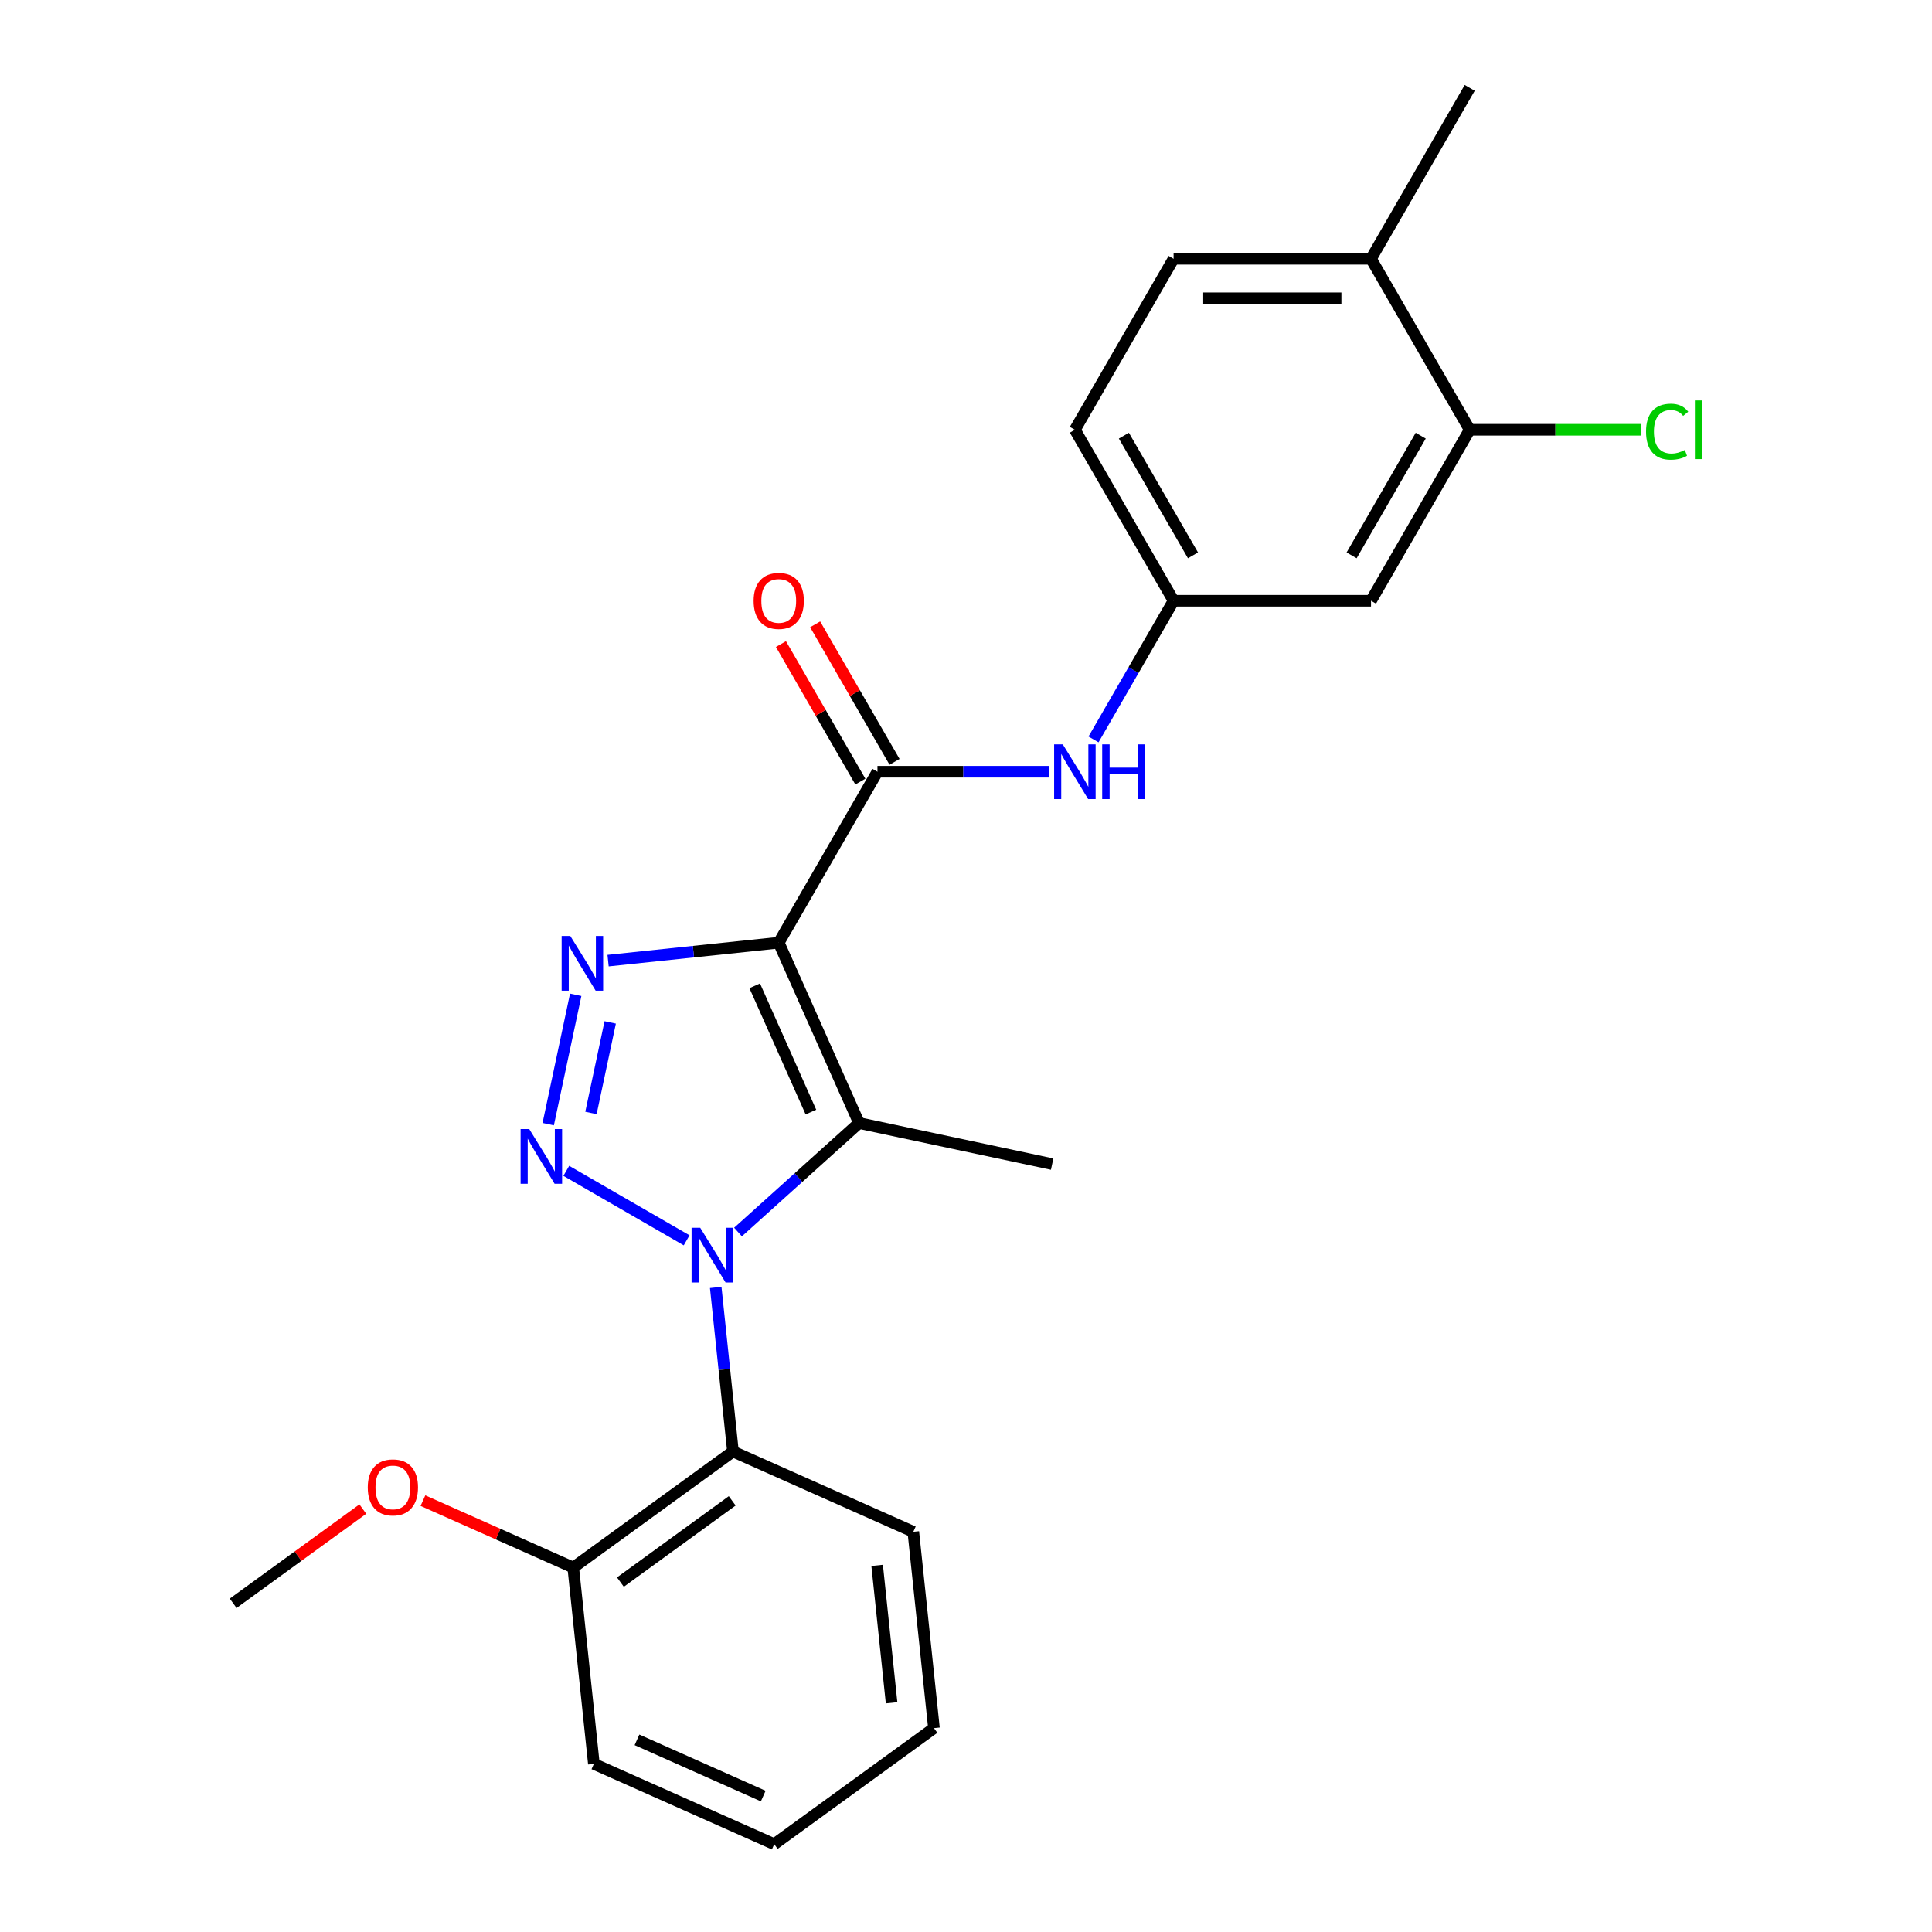 <?xml version='1.0' encoding='iso-8859-1'?>
<svg version='1.1' baseProfile='full'
              xmlns='http://www.w3.org/2000/svg'
                      xmlns:rdkit='http://www.rdkit.org/xml'
                      xmlns:xlink='http://www.w3.org/1999/xlink'
                  xml:space='preserve'
width='1000px' height='1000px' viewBox='0 0 1000 1000'>
<!-- END OF HEADER -->
<rect style='opacity:1.0;fill:#FFFFFF;stroke:none' width='1000' height='1000' x='0' y='0'> </rect>
<path class='bond-1' d='M 355.403,641.989 L 293.112,606.025' style='fill:none;fill-rule:evenodd;stroke:#0000FF;stroke-width:6px;stroke-linecap:butt;stroke-linejoin:miter;stroke-opacity:1' />
<path class='bond-2' d='M 381.992,637.694 L 413.315,609.491' style='fill:none;fill-rule:evenodd;stroke:#0000FF;stroke-width:6px;stroke-linecap:butt;stroke-linejoin:miter;stroke-opacity:1' />
<path class='bond-2' d='M 413.315,609.491 L 444.637,581.288' style='fill:none;fill-rule:evenodd;stroke:#000000;stroke-width:6px;stroke-linecap:butt;stroke-linejoin:miter;stroke-opacity:1' />
<path class='bond-5' d='M 370.455,666.379 L 374.917,708.835' style='fill:none;fill-rule:evenodd;stroke:#0000FF;stroke-width:6px;stroke-linecap:butt;stroke-linejoin:miter;stroke-opacity:1' />
<path class='bond-5' d='M 374.917,708.835 L 379.379,751.292' style='fill:none;fill-rule:evenodd;stroke:#000000;stroke-width:6px;stroke-linecap:butt;stroke-linejoin:miter;stroke-opacity:1' />
<path class='bond-0' d='M 403.074,487.936 L 444.637,581.288' style='fill:none;fill-rule:evenodd;stroke:#000000;stroke-width:6px;stroke-linecap:butt;stroke-linejoin:miter;stroke-opacity:1' />
<path class='bond-0' d='M 390.638,510.252 L 419.732,575.598' style='fill:none;fill-rule:evenodd;stroke:#000000;stroke-width:6px;stroke-linecap:butt;stroke-linejoin:miter;stroke-opacity:1' />
<path class='bond-4' d='M 403.074,487.936 L 454.168,399.44' style='fill:none;fill-rule:evenodd;stroke:#000000;stroke-width:6px;stroke-linecap:butt;stroke-linejoin:miter;stroke-opacity:1' />
<path class='bond-24' d='M 403.074,487.936 L 358.908,492.578' style='fill:none;fill-rule:evenodd;stroke:#000000;stroke-width:6px;stroke-linecap:butt;stroke-linejoin:miter;stroke-opacity:1' />
<path class='bond-24' d='M 358.908,492.578 L 314.742,497.22' style='fill:none;fill-rule:evenodd;stroke:#0000FF;stroke-width:6px;stroke-linecap:butt;stroke-linejoin:miter;stroke-opacity:1' />
<path class='bond-3' d='M 283.754,581.857 L 297.985,514.905' style='fill:none;fill-rule:evenodd;stroke:#0000FF;stroke-width:6px;stroke-linecap:butt;stroke-linejoin:miter;stroke-opacity:1' />
<path class='bond-3' d='M 305.88,576.063 L 315.841,529.197' style='fill:none;fill-rule:evenodd;stroke:#0000FF;stroke-width:6px;stroke-linecap:butt;stroke-linejoin:miter;stroke-opacity:1' />
<path class='bond-14' d='M 444.637,581.288 L 544.591,602.534' style='fill:none;fill-rule:evenodd;stroke:#000000;stroke-width:6px;stroke-linecap:butt;stroke-linejoin:miter;stroke-opacity:1' />
<path class='bond-6' d='M 454.168,399.44 L 498.614,399.44' style='fill:none;fill-rule:evenodd;stroke:#000000;stroke-width:6px;stroke-linecap:butt;stroke-linejoin:miter;stroke-opacity:1' />
<path class='bond-6' d='M 498.614,399.44 L 543.06,399.44' style='fill:none;fill-rule:evenodd;stroke:#0000FF;stroke-width:6px;stroke-linecap:butt;stroke-linejoin:miter;stroke-opacity:1' />
<path class='bond-10' d='M 463.017,394.33 L 442.469,358.74' style='fill:none;fill-rule:evenodd;stroke:#000000;stroke-width:6px;stroke-linecap:butt;stroke-linejoin:miter;stroke-opacity:1' />
<path class='bond-10' d='M 442.469,358.74 L 421.921,323.149' style='fill:none;fill-rule:evenodd;stroke:#FF0000;stroke-width:6px;stroke-linecap:butt;stroke-linejoin:miter;stroke-opacity:1' />
<path class='bond-10' d='M 445.318,404.549 L 424.77,368.958' style='fill:none;fill-rule:evenodd;stroke:#000000;stroke-width:6px;stroke-linecap:butt;stroke-linejoin:miter;stroke-opacity:1' />
<path class='bond-10' d='M 424.77,368.958 L 404.221,333.367' style='fill:none;fill-rule:evenodd;stroke:#FF0000;stroke-width:6px;stroke-linecap:butt;stroke-linejoin:miter;stroke-opacity:1' />
<path class='bond-11' d='M 379.379,751.292 L 296.708,811.355' style='fill:none;fill-rule:evenodd;stroke:#000000;stroke-width:6px;stroke-linecap:butt;stroke-linejoin:miter;stroke-opacity:1' />
<path class='bond-11' d='M 378.991,776.835 L 321.122,818.88' style='fill:none;fill-rule:evenodd;stroke:#000000;stroke-width:6px;stroke-linecap:butt;stroke-linejoin:miter;stroke-opacity:1' />
<path class='bond-17' d='M 379.379,751.292 L 472.731,792.855' style='fill:none;fill-rule:evenodd;stroke:#000000;stroke-width:6px;stroke-linecap:butt;stroke-linejoin:miter;stroke-opacity:1' />
<path class='bond-9' d='M 566.005,382.725 L 586.726,346.834' style='fill:none;fill-rule:evenodd;stroke:#0000FF;stroke-width:6px;stroke-linecap:butt;stroke-linejoin:miter;stroke-opacity:1' />
<path class='bond-9' d='M 586.726,346.834 L 607.448,310.943' style='fill:none;fill-rule:evenodd;stroke:#000000;stroke-width:6px;stroke-linecap:butt;stroke-linejoin:miter;stroke-opacity:1' />
<path class='bond-7' d='M 760.728,222.447 L 709.634,310.943' style='fill:none;fill-rule:evenodd;stroke:#000000;stroke-width:6px;stroke-linecap:butt;stroke-linejoin:miter;stroke-opacity:1' />
<path class='bond-7' d='M 735.365,225.503 L 699.599,287.45' style='fill:none;fill-rule:evenodd;stroke:#000000;stroke-width:6px;stroke-linecap:butt;stroke-linejoin:miter;stroke-opacity:1' />
<path class='bond-15' d='M 760.728,222.447 L 805.084,222.447' style='fill:none;fill-rule:evenodd;stroke:#000000;stroke-width:6px;stroke-linecap:butt;stroke-linejoin:miter;stroke-opacity:1' />
<path class='bond-15' d='M 805.084,222.447 L 849.44,222.447' style='fill:none;fill-rule:evenodd;stroke:#00CC00;stroke-width:6px;stroke-linecap:butt;stroke-linejoin:miter;stroke-opacity:1' />
<path class='bond-26' d='M 760.728,222.447 L 709.634,133.951' style='fill:none;fill-rule:evenodd;stroke:#000000;stroke-width:6px;stroke-linecap:butt;stroke-linejoin:miter;stroke-opacity:1' />
<path class='bond-8' d='M 709.634,310.943 L 607.448,310.943' style='fill:none;fill-rule:evenodd;stroke:#000000;stroke-width:6px;stroke-linecap:butt;stroke-linejoin:miter;stroke-opacity:1' />
<path class='bond-16' d='M 607.448,310.943 L 556.354,222.447' style='fill:none;fill-rule:evenodd;stroke:#000000;stroke-width:6px;stroke-linecap:butt;stroke-linejoin:miter;stroke-opacity:1' />
<path class='bond-16' d='M 617.483,287.45 L 581.718,225.503' style='fill:none;fill-rule:evenodd;stroke:#000000;stroke-width:6px;stroke-linecap:butt;stroke-linejoin:miter;stroke-opacity:1' />
<path class='bond-18' d='M 296.708,811.355 L 257.81,794.037' style='fill:none;fill-rule:evenodd;stroke:#000000;stroke-width:6px;stroke-linecap:butt;stroke-linejoin:miter;stroke-opacity:1' />
<path class='bond-18' d='M 257.81,794.037 L 218.911,776.718' style='fill:none;fill-rule:evenodd;stroke:#FF0000;stroke-width:6px;stroke-linecap:butt;stroke-linejoin:miter;stroke-opacity:1' />
<path class='bond-20' d='M 296.708,811.355 L 307.39,912.982' style='fill:none;fill-rule:evenodd;stroke:#000000;stroke-width:6px;stroke-linecap:butt;stroke-linejoin:miter;stroke-opacity:1' />
<path class='bond-12' d='M 709.634,133.951 L 607.448,133.951' style='fill:none;fill-rule:evenodd;stroke:#000000;stroke-width:6px;stroke-linecap:butt;stroke-linejoin:miter;stroke-opacity:1' />
<path class='bond-12' d='M 694.306,154.388 L 622.776,154.388' style='fill:none;fill-rule:evenodd;stroke:#000000;stroke-width:6px;stroke-linecap:butt;stroke-linejoin:miter;stroke-opacity:1' />
<path class='bond-19' d='M 709.634,133.951 L 760.728,45.455' style='fill:none;fill-rule:evenodd;stroke:#000000;stroke-width:6px;stroke-linecap:butt;stroke-linejoin:miter;stroke-opacity:1' />
<path class='bond-13' d='M 607.448,133.951 L 556.354,222.447' style='fill:none;fill-rule:evenodd;stroke:#000000;stroke-width:6px;stroke-linecap:butt;stroke-linejoin:miter;stroke-opacity:1' />
<path class='bond-22' d='M 472.731,792.855 L 483.413,894.482' style='fill:none;fill-rule:evenodd;stroke:#000000;stroke-width:6px;stroke-linecap:butt;stroke-linejoin:miter;stroke-opacity:1' />
<path class='bond-22' d='M 454.008,810.235 L 461.485,881.374' style='fill:none;fill-rule:evenodd;stroke:#000000;stroke-width:6px;stroke-linecap:butt;stroke-linejoin:miter;stroke-opacity:1' />
<path class='bond-21' d='M 187.802,781.093 L 154.243,805.475' style='fill:none;fill-rule:evenodd;stroke:#FF0000;stroke-width:6px;stroke-linecap:butt;stroke-linejoin:miter;stroke-opacity:1' />
<path class='bond-21' d='M 154.243,805.475 L 120.685,829.856' style='fill:none;fill-rule:evenodd;stroke:#000000;stroke-width:6px;stroke-linecap:butt;stroke-linejoin:miter;stroke-opacity:1' />
<path class='bond-25' d='M 307.39,912.982 L 400.742,954.545' style='fill:none;fill-rule:evenodd;stroke:#000000;stroke-width:6px;stroke-linecap:butt;stroke-linejoin:miter;stroke-opacity:1' />
<path class='bond-25' d='M 329.705,900.546 L 395.052,929.641' style='fill:none;fill-rule:evenodd;stroke:#000000;stroke-width:6px;stroke-linecap:butt;stroke-linejoin:miter;stroke-opacity:1' />
<path class='bond-23' d='M 483.413,894.482 L 400.742,954.545' style='fill:none;fill-rule:evenodd;stroke:#000000;stroke-width:6px;stroke-linecap:butt;stroke-linejoin:miter;stroke-opacity:1' />
<path  class='atom-0' d='M 362.438 635.505
L 371.718 650.505
Q 372.638 651.985, 374.118 654.665
Q 375.598 657.345, 375.678 657.505
L 375.678 635.505
L 379.438 635.505
L 379.438 663.825
L 375.558 663.825
L 365.598 647.425
Q 364.438 645.505, 363.198 643.305
Q 361.998 641.105, 361.638 640.425
L 361.638 663.825
L 357.958 663.825
L 357.958 635.505
L 362.438 635.505
' fill='#0000FF'/>
<path  class='atom-2' d='M 273.942 584.411
L 283.222 599.411
Q 284.142 600.891, 285.622 603.571
Q 287.102 606.251, 287.182 606.411
L 287.182 584.411
L 290.942 584.411
L 290.942 612.731
L 287.062 612.731
L 277.102 596.331
Q 275.942 594.411, 274.702 592.211
Q 273.502 590.011, 273.142 589.331
L 273.142 612.731
L 269.462 612.731
L 269.462 584.411
L 273.942 584.411
' fill='#0000FF'/>
<path  class='atom-4' d='M 295.187 484.458
L 304.467 499.458
Q 305.387 500.938, 306.867 503.618
Q 308.347 506.298, 308.427 506.458
L 308.427 484.458
L 312.187 484.458
L 312.187 512.778
L 308.307 512.778
L 298.347 496.378
Q 297.187 494.458, 295.947 492.258
Q 294.747 490.058, 294.387 489.378
L 294.387 512.778
L 290.707 512.778
L 290.707 484.458
L 295.187 484.458
' fill='#0000FF'/>
<path  class='atom-7' d='M 550.094 385.28
L 559.374 400.28
Q 560.294 401.76, 561.774 404.44
Q 563.254 407.12, 563.334 407.28
L 563.334 385.28
L 567.094 385.28
L 567.094 413.6
L 563.214 413.6
L 553.254 397.2
Q 552.094 395.28, 550.854 393.08
Q 549.654 390.88, 549.294 390.2
L 549.294 413.6
L 545.614 413.6
L 545.614 385.28
L 550.094 385.28
' fill='#0000FF'/>
<path  class='atom-7' d='M 570.494 385.28
L 574.334 385.28
L 574.334 397.32
L 588.814 397.32
L 588.814 385.28
L 592.654 385.28
L 592.654 413.6
L 588.814 413.6
L 588.814 400.52
L 574.334 400.52
L 574.334 413.6
L 570.494 413.6
L 570.494 385.28
' fill='#0000FF'/>
<path  class='atom-11' d='M 390.074 311.023
Q 390.074 304.223, 393.434 300.423
Q 396.794 296.623, 403.074 296.623
Q 409.354 296.623, 412.714 300.423
Q 416.074 304.223, 416.074 311.023
Q 416.074 317.903, 412.674 321.823
Q 409.274 325.703, 403.074 325.703
Q 396.834 325.703, 393.434 321.823
Q 390.074 317.943, 390.074 311.023
M 403.074 322.503
Q 407.394 322.503, 409.714 319.623
Q 412.074 316.703, 412.074 311.023
Q 412.074 305.463, 409.714 302.663
Q 407.394 299.823, 403.074 299.823
Q 398.754 299.823, 396.394 302.623
Q 394.074 305.423, 394.074 311.023
Q 394.074 316.743, 396.394 319.623
Q 398.754 322.503, 403.074 322.503
' fill='#FF0000'/>
<path  class='atom-16' d='M 851.995 223.427
Q 851.995 216.387, 855.275 212.707
Q 858.595 208.987, 864.875 208.987
Q 870.715 208.987, 873.835 213.107
L 871.195 215.267
Q 868.915 212.267, 864.875 212.267
Q 860.595 212.267, 858.315 215.147
Q 856.075 217.987, 856.075 223.427
Q 856.075 229.027, 858.395 231.907
Q 860.755 234.787, 865.315 234.787
Q 868.435 234.787, 872.075 232.907
L 873.195 235.907
Q 871.715 236.867, 869.475 237.427
Q 867.235 237.987, 864.755 237.987
Q 858.595 237.987, 855.275 234.227
Q 851.995 230.467, 851.995 223.427
' fill='#00CC00'/>
<path  class='atom-16' d='M 877.275 207.267
L 880.955 207.267
L 880.955 237.627
L 877.275 237.627
L 877.275 207.267
' fill='#00CC00'/>
<path  class='atom-19' d='M 190.356 769.872
Q 190.356 763.072, 193.716 759.272
Q 197.076 755.472, 203.356 755.472
Q 209.636 755.472, 212.996 759.272
Q 216.356 763.072, 216.356 769.872
Q 216.356 776.752, 212.956 780.672
Q 209.556 784.552, 203.356 784.552
Q 197.116 784.552, 193.716 780.672
Q 190.356 776.792, 190.356 769.872
M 203.356 781.352
Q 207.676 781.352, 209.996 778.472
Q 212.356 775.552, 212.356 769.872
Q 212.356 764.312, 209.996 761.512
Q 207.676 758.672, 203.356 758.672
Q 199.036 758.672, 196.676 761.472
Q 194.356 764.272, 194.356 769.872
Q 194.356 775.592, 196.676 778.472
Q 199.036 781.352, 203.356 781.352
' fill='#FF0000'/>
</svg>
